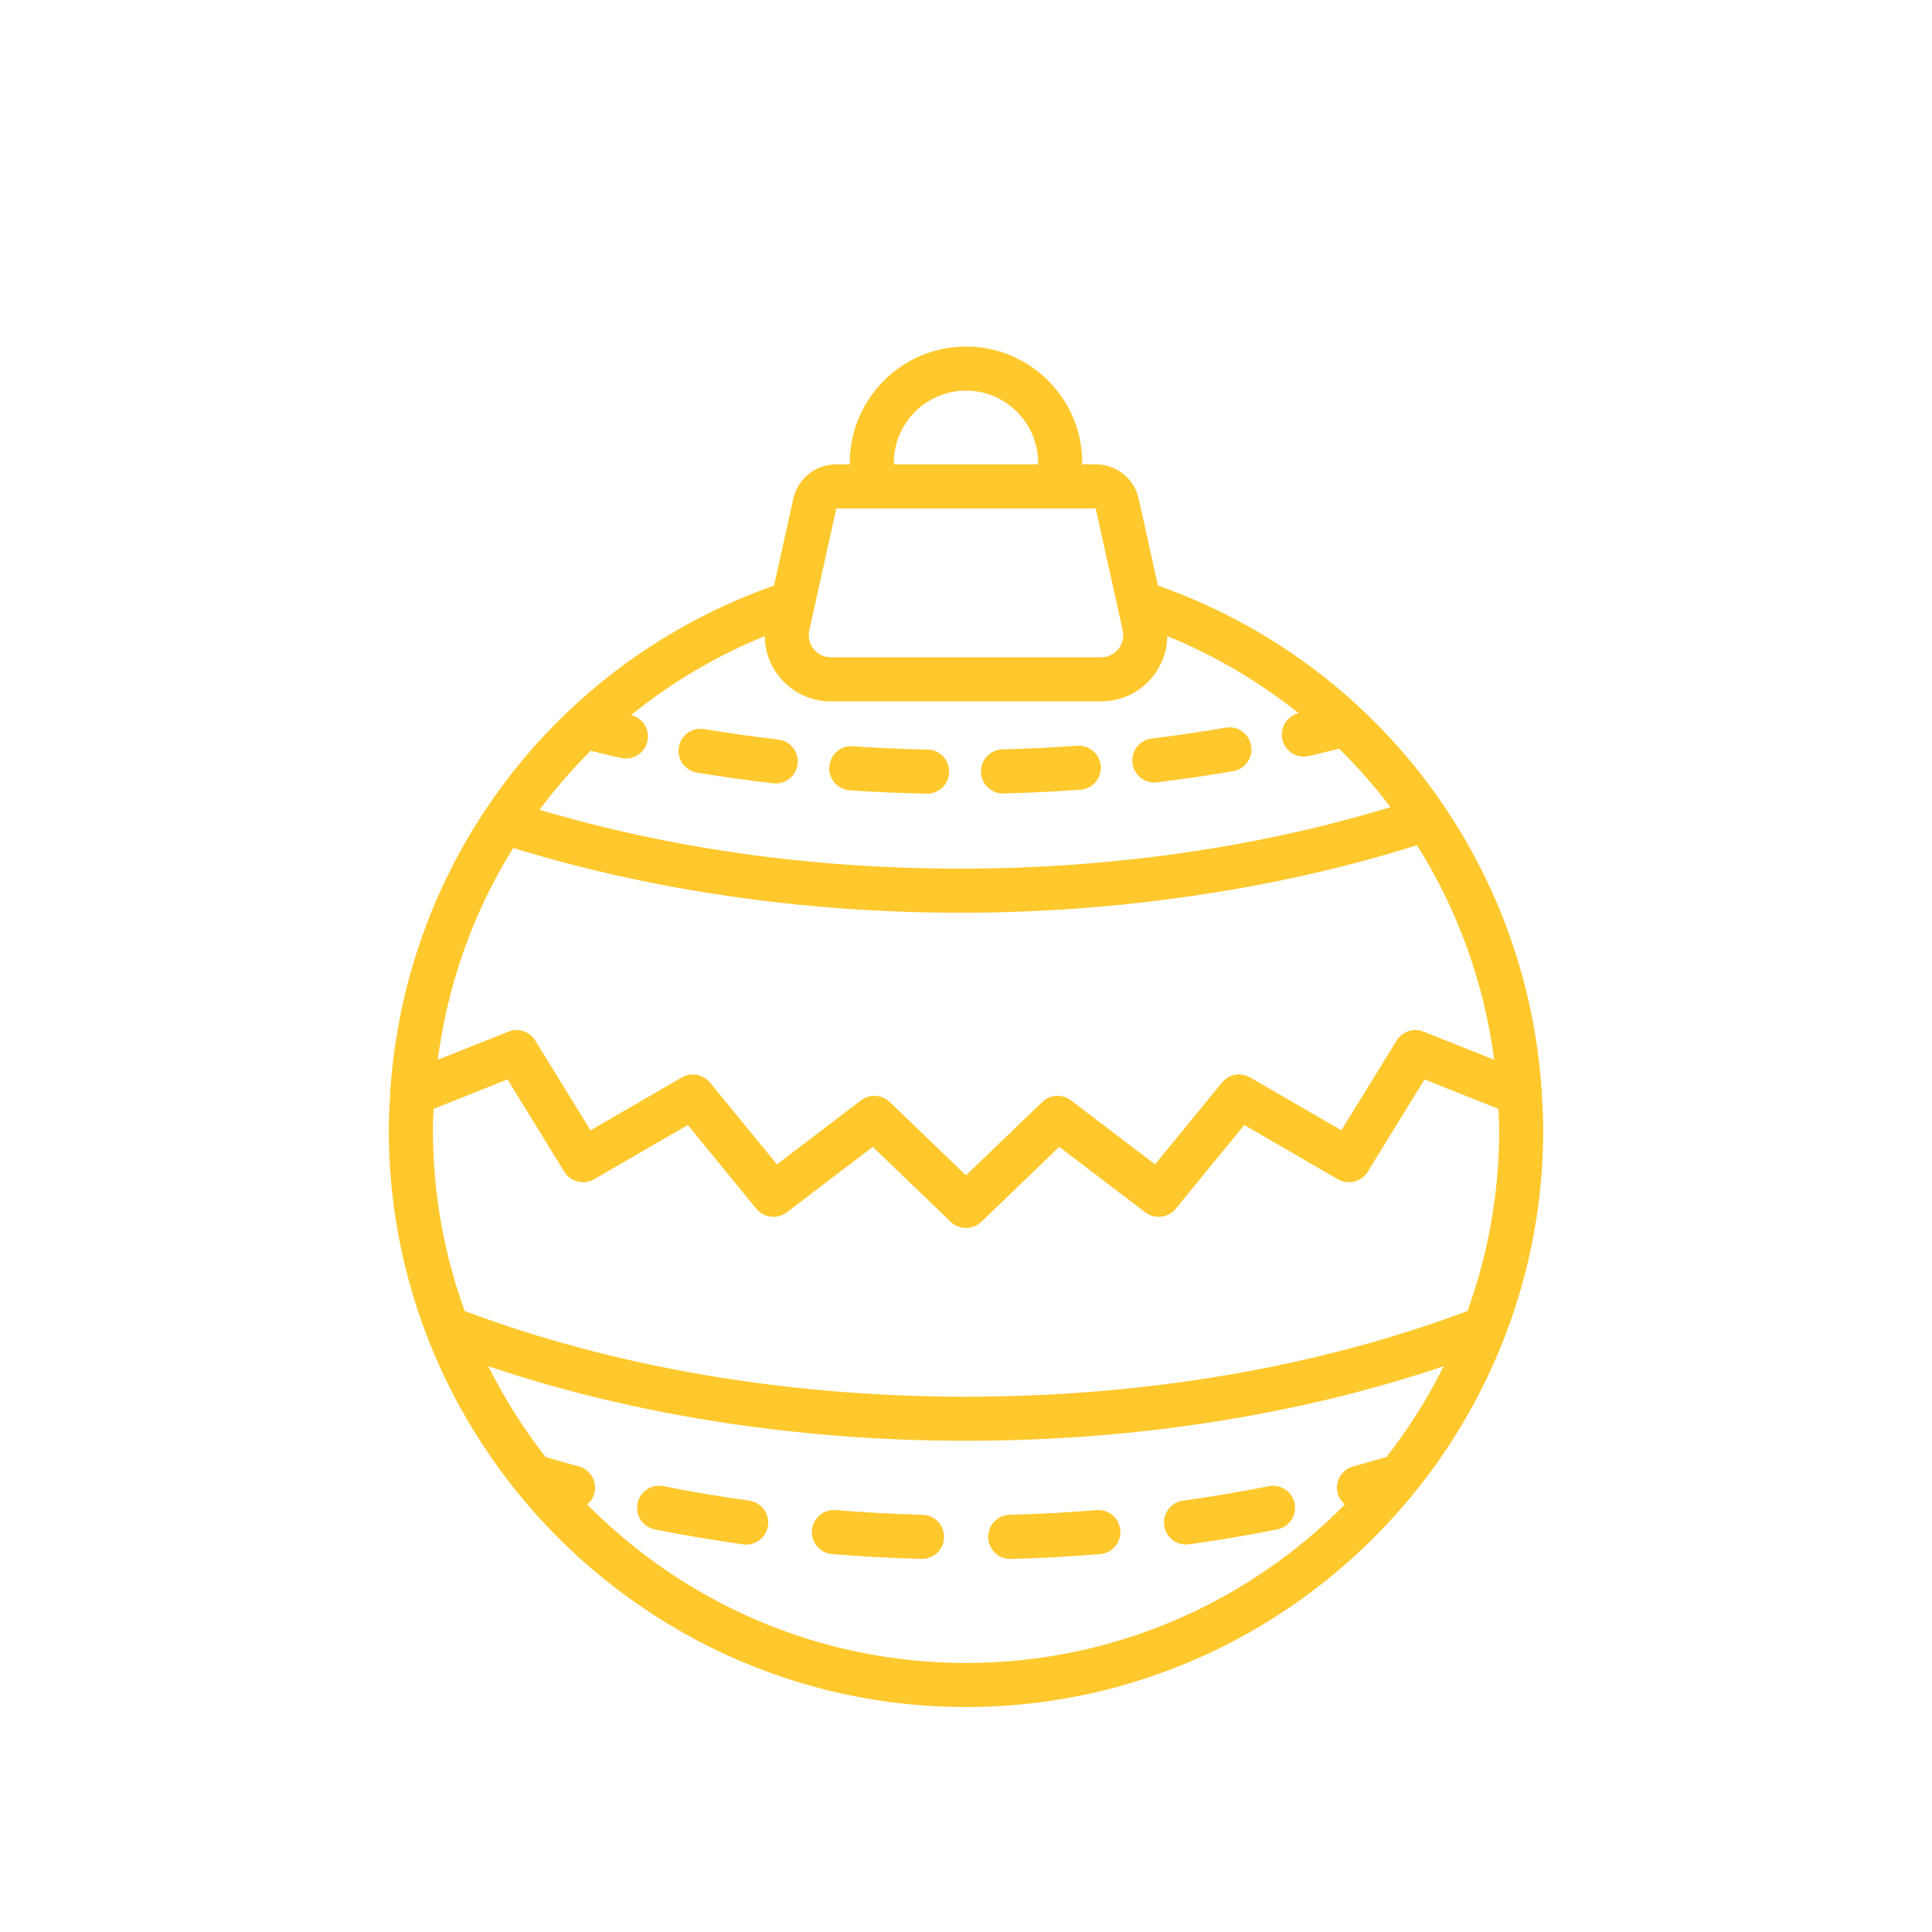 <?xml version="1.0" encoding="UTF-8"?>
<svg id="Layer_1" data-name="Layer 1" xmlns="http://www.w3.org/2000/svg" viewBox="0 0 708.66 708.66">
  <defs>
    <style>
      .cls-1 {
        fill: none;
      }

      .cls-2 {
        fill: #ffc82d;
      }
    </style>
  </defs>
  <rect class="cls-1" x="95.47" y="117.77" width="517.73" height="517.73"/>
  <path class="cls-2" d="M520.69,545.17c12.89-16.37,23.42-34.66,31.08-54.39.14-.28.23-.55.33-.84,9-23.48,13.97-48.92,13.97-75.53,0-4.34-.25-8.62-.51-12.91.01-.37,0-.71-.04-1.08-5.51-84.38-60.49-157.34-140.78-185.63l-7.04-31.79c-1.65-7.47-8.15-12.68-15.8-12.68h-4.93v-.58c0-23.51-19.13-42.63-42.63-42.63s-42.63,19.13-42.63,42.63v.58h-4.94c-7.65,0-14.14,5.21-15.8,12.68l-7.04,31.79c-80.28,28.28-135.26,101.23-140.78,185.61-.04.37-.06.73-.04,1.1-.26,4.28-.51,8.56-.51,12.9,0,49.32,16.99,94.71,45.37,130.74.25.48.66.85,1,1.27,38.83,48.55,98.51,79.73,165.37,79.73s126.75-31.29,165.57-79.99c.25-.34.59-.62.78-1ZM158.77,414.41c0-2.58.21-5.13.31-7.69l27.07-10.79,20.83,33.86c2.29,3.73,7.14,4.96,10.95,2.76l34.36-19.91,25.13,30.73c2.76,3.38,7.7,3.95,11.16,1.32l31.56-24.02,28.59,27.5c1.57,1.5,3.59,2.26,5.61,2.26s4.04-.75,5.61-2.26l28.59-27.5,31.57,24.02c3.47,2.64,8.4,2.06,11.16-1.32l25.13-30.72,34.34,19.91c3.79,2.19,8.65.98,10.95-2.76l20.83-33.86,27.09,10.79c.1,2.56.31,5.1.31,7.68,0,23.32-4.12,45.7-11.64,66.46-54.59,20.53-118.05,31.44-183.92,31.44s-129.33-10.9-183.91-31.43c-7.53-20.76-11.65-43.14-11.65-66.47ZM188.24,311.02c50.19,15.52,106.74,23.78,164.13,23.78s116.36-8.61,167.37-24.79c14.82,23.51,24.6,50.26,28.33,78.7l-25.91-10.32c-3.66-1.45-7.82-.07-9.88,3.28l-20.26,32.94-33.48-19.41c-3.42-1.98-7.8-1.2-10.32,1.88l-24.54,30.01-30.87-23.49c-3.17-2.41-7.63-2.15-10.51.61l-27.97,26.91-27.98-26.91c-2.88-2.76-7.34-3.02-10.51-.61l-30.86,23.49-24.55-30.01c-2.51-3.06-6.87-3.86-10.32-1.88l-33.51,19.41-20.26-32.94c-2.06-3.35-6.23-4.73-9.88-3.27l-25.89,10.32c3.68-28.02,13.19-54.42,27.66-77.68ZM327.88,169.74c0-14.59,11.87-26.45,26.45-26.45s26.45,11.87,26.45,26.45v.58h-52.91v-.58ZM319.79,186.5h82.11l9.91,44.75c.53,2.41-.05,4.89-1.59,6.81-1.54,1.92-3.84,3.03-6.31,3.03h-99.16c-2.46,0-4.76-1.1-6.31-3.03-1.54-1.92-2.12-4.4-1.59-6.81l9.91-44.75h13.03ZM216.69,275.38c3.7.9,7.38,1.81,11.15,2.65.59.13,1.17.19,1.75.19,3.71,0,7.06-2.57,7.89-6.34.95-4.31-1.75-8.56-6.02-9.59,14.63-11.8,31.05-21.65,49.03-28.96.06,5.36,1.89,10.58,5.33,14.87,4.63,5.77,11.53,9.07,18.92,9.07h99.16c7.4,0,14.3-3.31,18.93-9.08,3.44-4.29,5.27-9.5,5.33-14.86,17.63,7.17,33.75,16.78,48.17,28.27-4.28,1.05-6.95,5.32-5.97,9.63.85,3.75,4.19,6.29,7.88,6.29.6,0,1.2-.06,1.81-.2,3.74-.85,7.42-1.78,11.1-2.71,6.83,6.69,13.12,13.86,18.89,21.45-48.26,14.71-102.45,22.56-157.66,22.56s-107.06-7.51-154.5-21.6c5.74-7.65,12-14.9,18.82-21.65ZM354.33,609.97c-54.31,0-103.5-22.27-138.97-58.14,1.22-1.03,2.19-2.39,2.64-4.05,1.16-4.32-1.41-8.75-5.72-9.9-4.12-1.1-8.16-2.28-12.19-3.47-8.05-10.32-15.09-21.46-20.97-33.28,53.01,17.88,113.12,27.35,175.22,27.35s122.2-9.47,175.21-27.35c-5.87,11.82-12.92,22.95-20.96,33.27-4.03,1.19-8.08,2.37-12.2,3.48-4.31,1.15-6.88,5.59-5.72,9.91.44,1.66,1.41,3.02,2.64,4.05-35.47,35.86-84.66,58.13-138.97,58.13ZM410.94,561.33c.36,4.45-2.95,8.35-7.41,8.72-10.76.88-21.78,1.47-32.75,1.77-.08,0-.15,0-.23,0-4.36,0-7.96-3.48-8.08-7.87-.12-4.47,3.4-8.19,7.86-8.31,10.68-.29,21.41-.87,31.88-1.72,4.46-.45,8.36,2.95,8.72,7.41ZM281.71,559.57c-.56,4.05-4.03,6.98-8,6.98-.37,0-.75-.02-1.12-.08-10.95-1.52-21.85-3.36-32.4-5.48-4.38-.88-7.22-5.14-6.34-9.52.88-4.38,5.11-7.2,9.52-6.34,10.23,2.05,20.8,3.84,31.43,5.31,4.43.62,7.52,4.7,6.9,9.12ZM346.28,563.94c-.12,4.39-3.71,7.87-8.08,7.87-.08,0-.15,0-.22,0-10.95-.29-21.98-.88-32.76-1.77-4.46-.36-7.77-4.27-7.41-8.72.36-4.45,4.37-7.79,8.72-7.41,10.5.85,21.22,1.43,31.88,1.72,4.46.12,7.99,3.84,7.87,8.3ZM474.88,551.46c.88,4.38-1.96,8.64-6.34,9.52-10.61,2.13-21.5,3.97-32.39,5.48-.38.05-.75.08-1.12.08-3.97,0-7.44-2.93-8-6.98-.61-4.42,2.48-8.51,6.9-9.12,10.56-1.47,21.14-3.25,31.43-5.31,4.36-.88,8.64,1.96,9.52,6.34ZM304.19,281.28c.3-4.46,4.12-7.92,8.61-7.53,9.08.6,18.31,1.01,27.43,1.19,4.47.09,8.01,3.79,7.93,8.25-.09,4.41-3.69,7.93-8.09,7.93h-.17c-9.38-.19-18.86-.6-28.19-1.23-4.46-.3-7.83-4.15-7.53-8.61ZM248.98,274.08c.73-4.41,4.92-7.38,9.31-6.65,8.88,1.48,18.02,2.77,27.17,3.83,4.44.51,7.62,4.52,7.11,8.96-.47,4.12-3.97,7.16-8.02,7.16-.31,0-.62-.02-.94-.06-9.42-1.09-18.83-2.41-27.97-3.94-4.41-.73-7.38-4.9-6.65-9.31ZM415.39,279.9c-.54-4.44,2.62-8.47,7.05-9.01,9.09-1.11,18.22-2.45,27.14-3.98,4.42-.8,8.59,2.2,9.35,6.6.76,4.4-2.19,8.59-6.6,9.35-9.19,1.58-18.59,2.96-27.94,4.1-.33.04-.66.06-.99.06-4.03,0-7.52-3.01-8.02-7.11ZM359.82,283.17c-.11-4.47,3.41-8.18,7.88-8.29,9.12-.24,18.36-.69,27.43-1.35,4.42-.22,8.33,3.03,8.65,7.49.32,4.46-3.03,8.33-7.49,8.65-9.33.68-18.81,1.14-28.18,1.38-.07,0-.14,0-.21,0-4.37,0-7.97-3.49-8.08-7.88Z"/>
</svg>